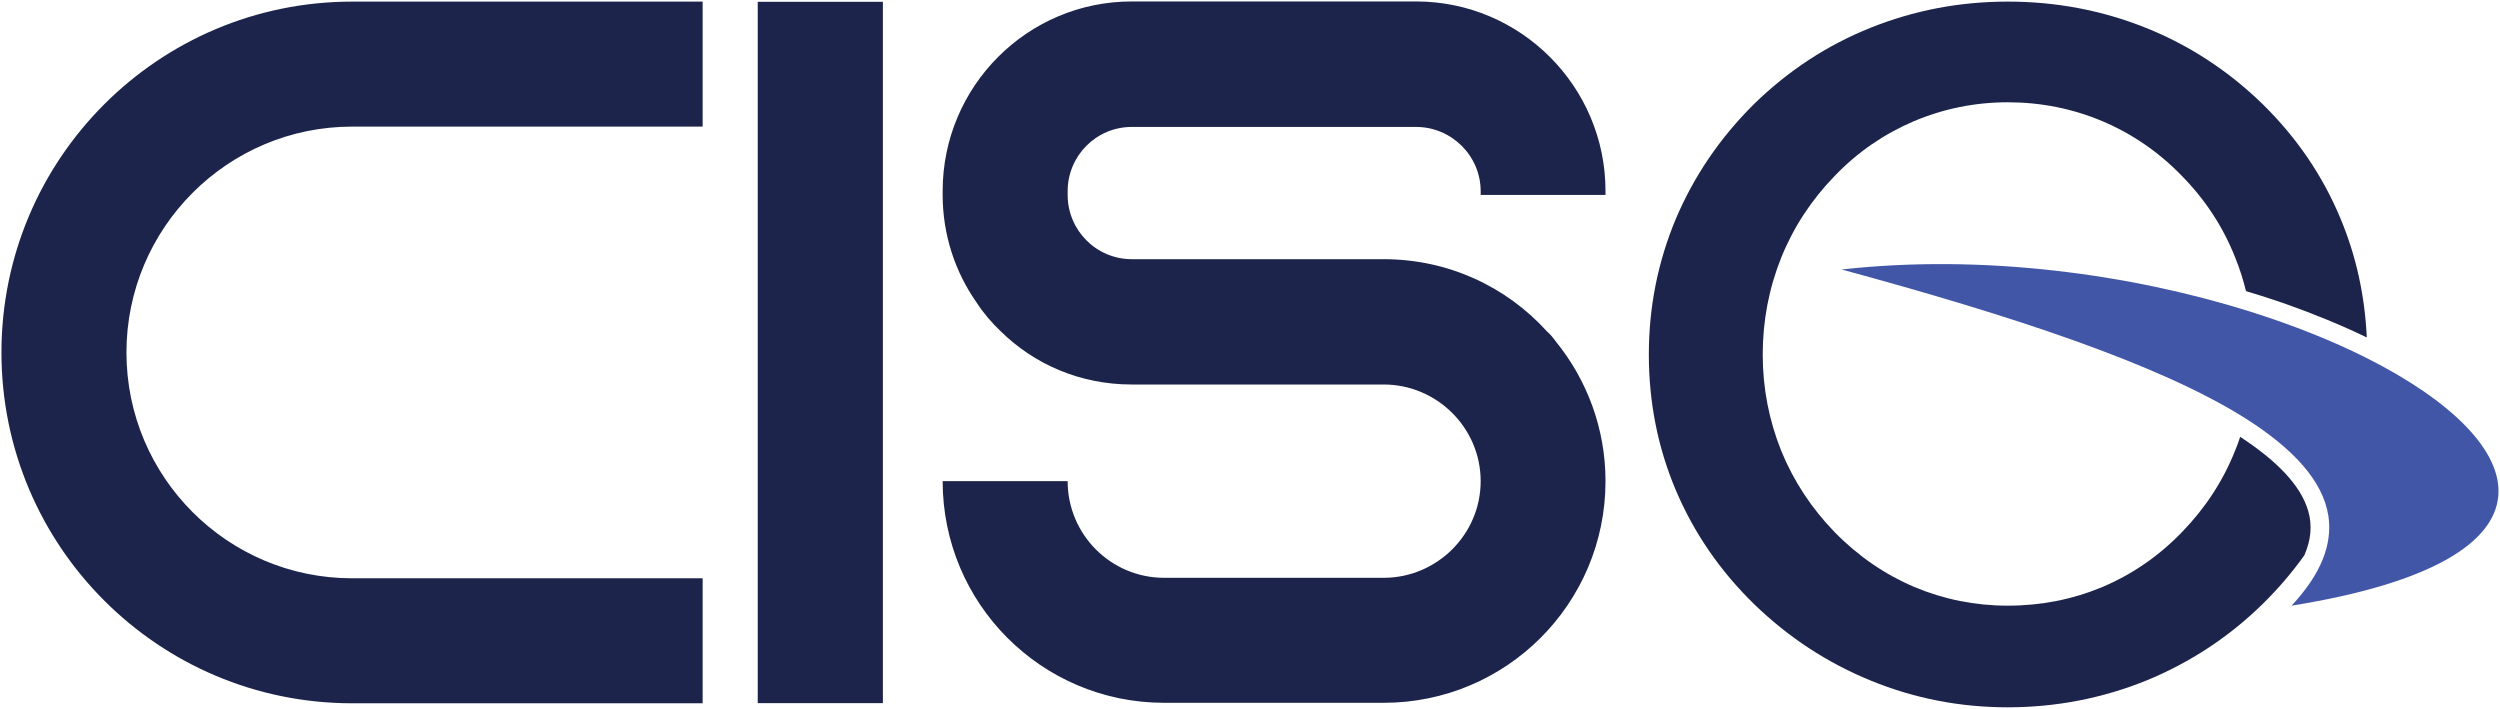 <svg version="1.2" xmlns="http://www.w3.org/2000/svg" viewBox="0 0 1552 440" width="1552" height="440">
	<title>CISO-logo-white_no-global-1-svg</title>
	<style>
		.s0 { fill: #1c244b } 
		.s1 { fill: #4156a7 } 
	</style>
	<g id="g19194">
		<g id="Layer">
			<g id="g19196_00000092418440796668745020000008745448645028881832_">
				<g id="g19208_00000124872580012845688180000012098866062996195467_">
					<path id="path19204_00000168820458997593559140000013989909455328517762_" class="s0" d="m78.5 218.8c0 77.4 62.8 140.2 140.1 140.2h217.6v77.6h-217.6c-120.2 0-217.7-97.5-217.7-217.8 0-120.3 97.5-217.8 217.7-217.8h217.6v77.6h-217.6c-77.3 0-140.1 62.9-140.1 140.2zm391.9-217.7h77.7v435.4h-77.7zm448.8 119.9v-2.3c0-22-18.1-39.9-40.1-39.9h-176.5c-22 0-39.8 17.9-39.8 39.9v2.3c0 22 17.8 39.9 39.8 39.9h156.4c40.3 0 76.5 17.3 101.5 45 2.1 1.8 3.7 3.8 5.2 5.9 19.4 23.8 31 54.1 31 86.9 0 76.1-61.7 137.6-137.7 137.6h-136.3c-76 0-137.5-61.5-137.5-137.6h77.6c0 33.1 26.8 60 59.9 60h136.3c33 0 60.2-26.9 60.2-60 0-33.1-27.2-60-60.2-60h-156.4c-31.8 0-60.3-12.4-81.2-32.9-5.7-5.4-10.8-11.3-15.2-18.1-13.2-18.8-21-41.9-21-66.7v-2.4c0-64.9 52.5-117.7 117.4-117.7h176.5c64.9 0 117.6 52.8 117.6 117.7v2.4h-77.5z"/>
				</g>
				<g id="Layer">
					<g id="g19212_00000031897985894372555680000005969921587714117787_">
						<path id="path19214_00000042694789339761469500000012130475671452141710_" class="s0" d="m1040.3 136c-11.1 26.6-16.7 54.6-16.7 84.1q0 44.5 16.7 84.1c11.2 26.4 27.3 50 48.6 70.8q32.1 31.1 72.7 47.6c26.9 11 55.2 16.5 84.8 16.5 30 0 58.7-5.6 86-16.6 27.2-11.2 51.3-27 72.2-47.5 9.7-9.5 18.3-19.6 25.9-30.2 4.2-9.5 5-18.6 2.5-27.4-4.6-16.2-19.9-31.6-42.3-46.2q-1.4 4.4-3.2 8.7c-7.5 18.8-18.6 35.7-33 50.5-14.4 14.9-30.9 26.2-49.3 34-18.4 7.7-38.1 11.6-58.8 11.6-20.3 0-39.6-3.9-58-11.6-18.3-7.8-34.8-19.1-49.4-34-14.4-14.8-25.5-31.7-33.2-50.5-7.6-19-11.5-38.9-11.5-59.8 0-21.1 3.9-41.2 11.5-60.2 7.7-19 18.8-35.9 33.2-50.7 14.1-14.7 30.4-25.9 48.8-33.8 18.6-7.9 38.2-11.9 58.6-11.9q30.8 0 58.7 11.7c18.4 7.8 35 19.1 49.4 34 14.4 14.6 25.5 31.5 33 50.4q4.2 10.3 6.8 21.1c8 2.4 16.1 5 23.9 7.7 18.6 6.6 35.7 13.6 51.1 21.1-1.2-26-6.6-50.6-16.3-73.8-11-26.5-27.1-50.2-48.4-71.1q-32-31.1-72.4-47.3c-27-10.8-55.5-16.3-85.8-16.3-30 0-58.4 5.5-85.3 16.3-26.9 10.8-51 26.6-72.2 47.3-21.3 21.1-37.4 45-48.6 71.4z"/>
					</g>
					<g id="g19216_00000114068661534782954820000005550224795874092213_">
						<path id="path19218_00000103961790705482499720000008143684289011795384_" class="s1" d="m1445.5 320.5c2.5 17.3-4.4 35.7-22.9 55.5 175.5-28.2 151-101.1 46.9-153.6-21.2-10.7-45.8-20.5-72.7-29-74.2-23.3-165.9-35.9-253.5-26.1 104.5 28.4 196.4 58.2 250.8 92.5 29.6 18.8 48.1 38.8 51.4 60.7z"/>
					</g>
				</g>
			</g>
		</g>
	</g>
</svg>